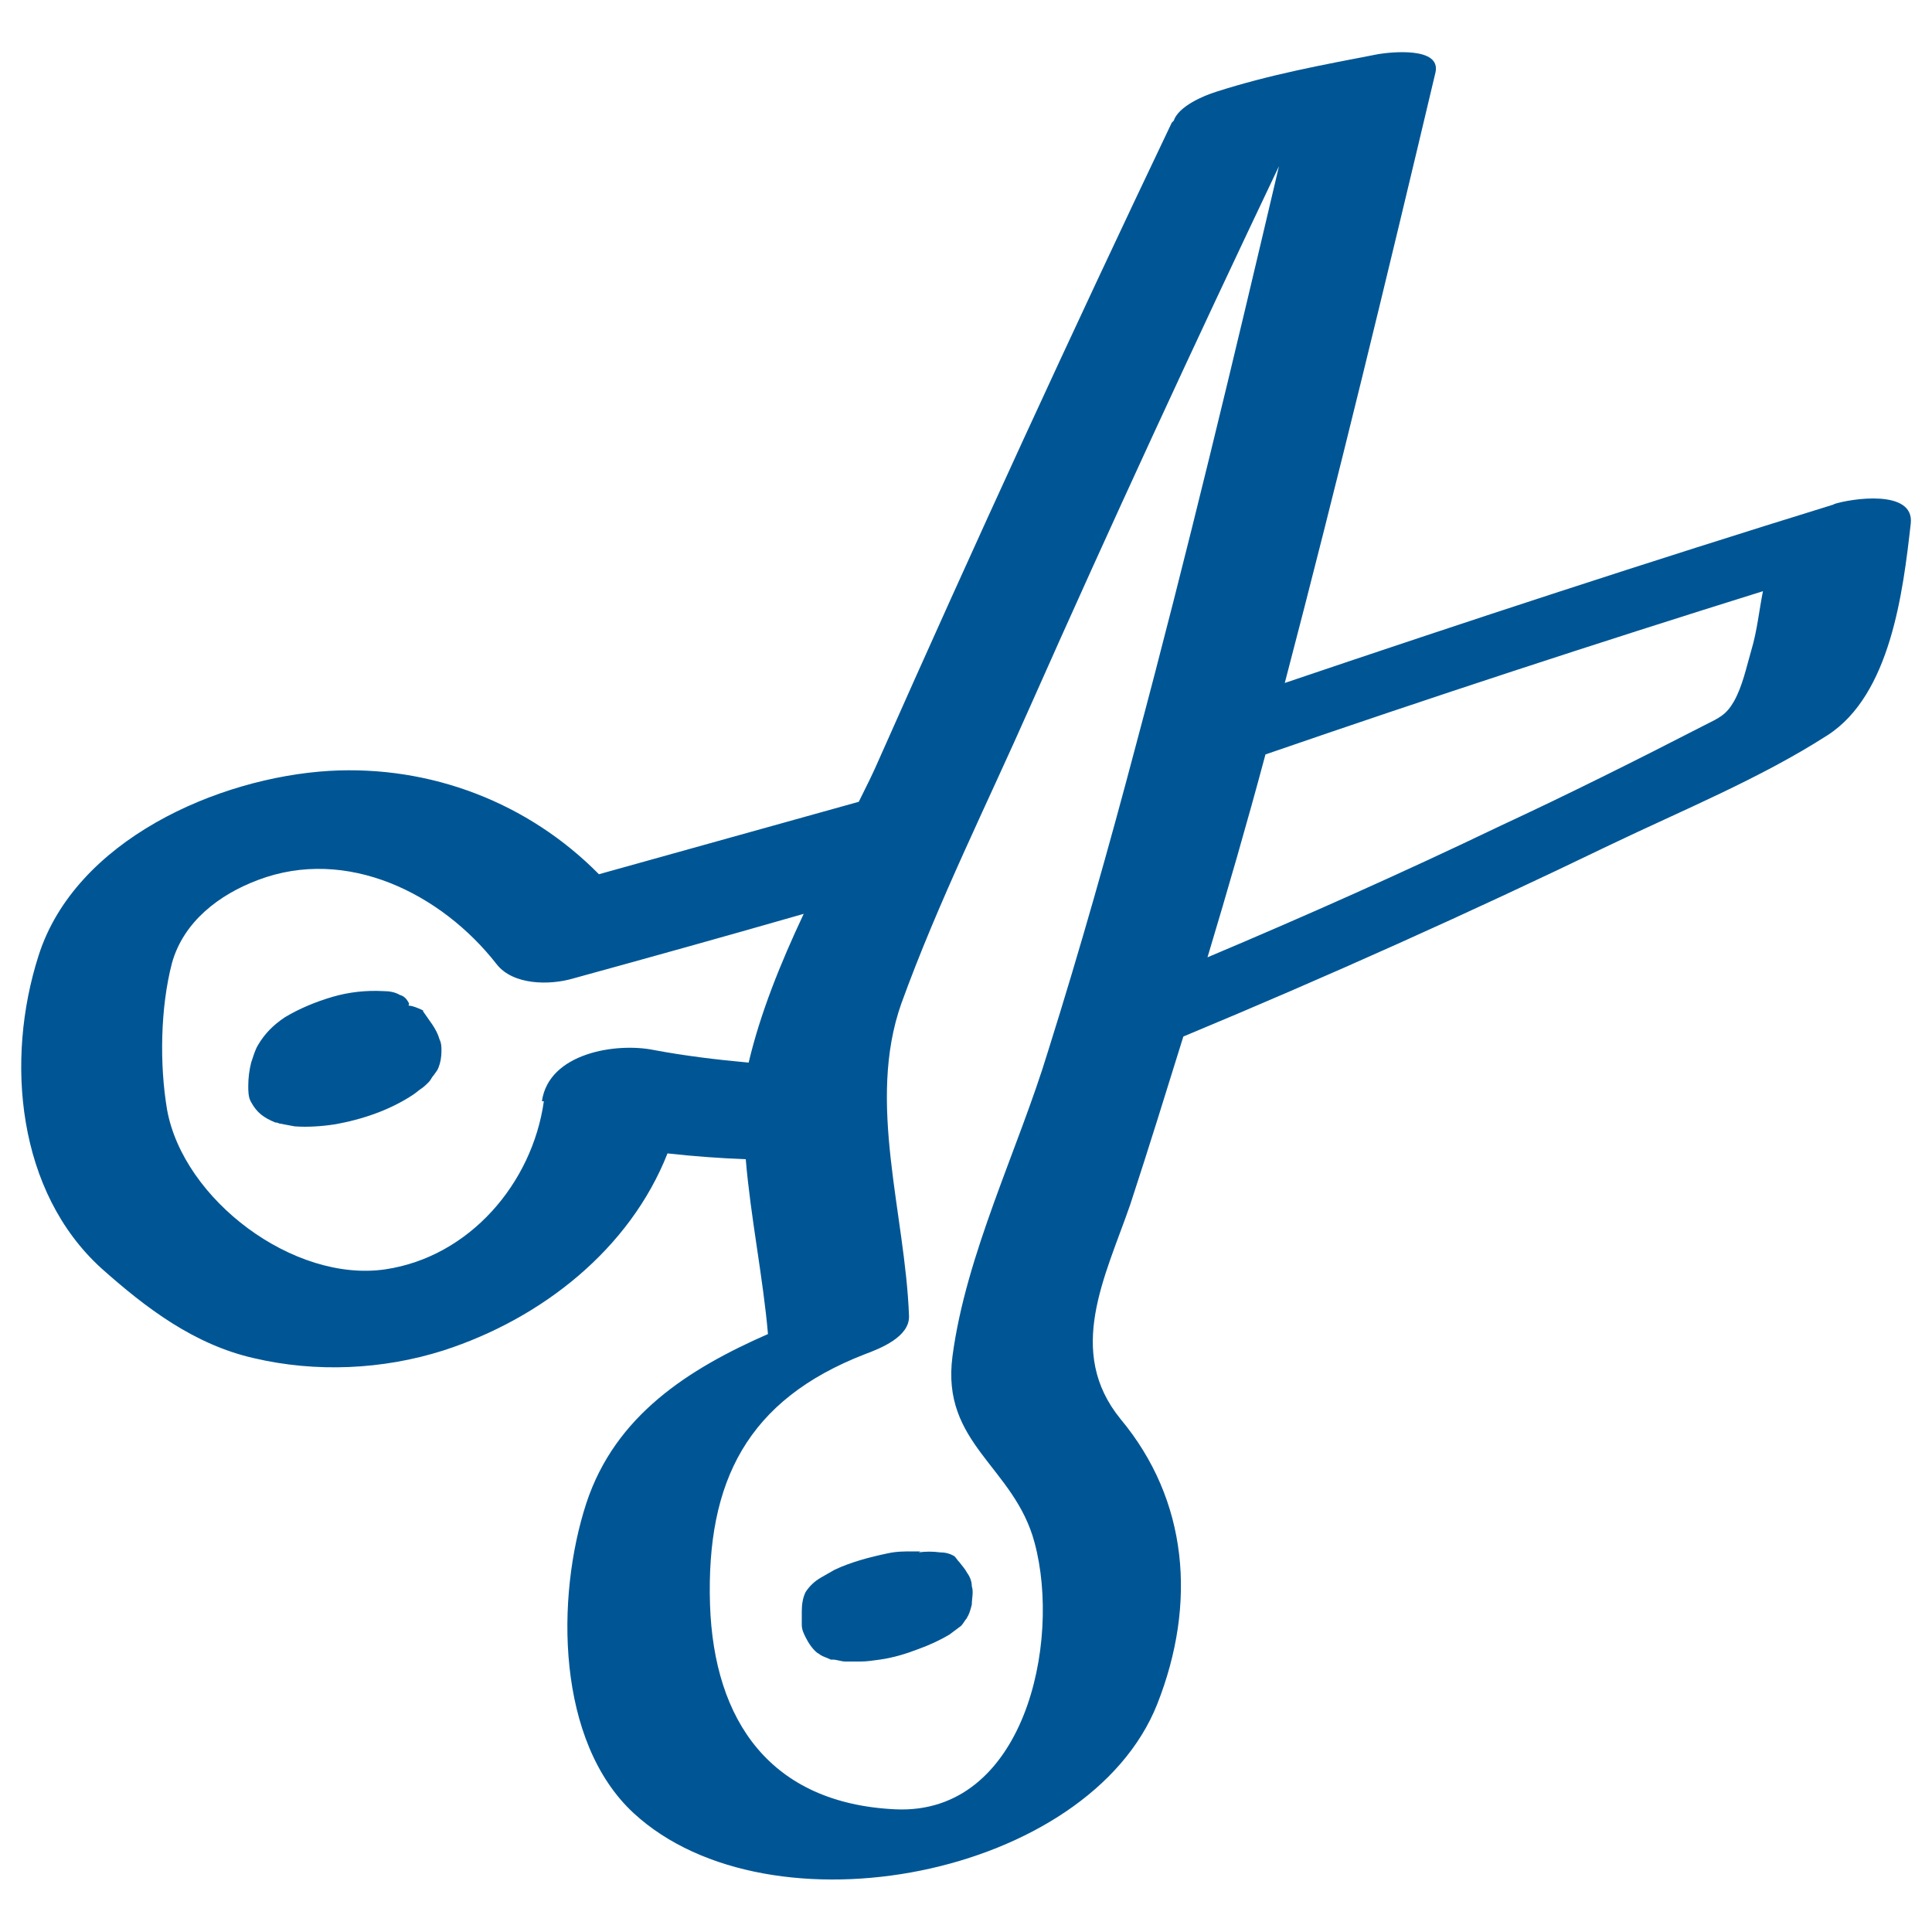 <?xml version="1.0" encoding="UTF-8"?>
<svg id="Calque_1" data-name="Calque 1" xmlns="http://www.w3.org/2000/svg" viewBox="0 0 20 20">
  <defs>
    <style>
      .cls-1 {
        fill: #005695;
      }
    </style>
  </defs>
  <path class="cls-1" d="M18.99,5.22c-1.91.59-3.8,1.21-5.69,1.85.55-2.1,1.06-4.21,1.56-6.32.06-.27-.47-.21-.59-.19-.57.11-1.12.21-1.68.39-.13.04-.39.15-.44.3,0,0-.01.01-.02.02-1.04,2.18-2.05,4.38-3.03,6.59-.06.14-.14.3-.21.44-.9.25-1.79.5-2.69.75-.73-.74-1.74-1.13-2.79-1.07-1.16.07-2.63.72-3.01,1.91-.35,1.09-.22,2.45.65,3.24.46.41.96.79,1.58.93.64.15,1.33.12,1.96-.08,1.02-.33,1.93-1.05,2.32-2.04.27.03.54.05.81.06.05.6.18,1.23.23,1.81-.82.36-1.58.84-1.88,1.75-.32.98-.31,2.47.49,3.21,1.41,1.3,4.71.66,5.42-1.13.41-1.04.32-2.11-.38-2.95-.57-.7-.16-1.47.1-2.22.19-.58.37-1.16.55-1.74,1.49-.62,2.96-1.28,4.41-1.98.75-.36,1.56-.69,2.26-1.14.65-.42.78-1.48.86-2.19.04-.36-.62-.26-.8-.2ZM5.63,11.4c-.12.85-.77,1.61-1.64,1.74-.95.14-2.09-.72-2.26-1.65-.08-.47-.07-1.06.05-1.52.12-.43.49-.71.89-.86.92-.35,1.9.14,2.47.87.17.22.55.22.79.15.8-.22,1.59-.44,2.39-.67-.24.51-.45,1.03-.57,1.54-.33-.03-.66-.07-.98-.13-.39-.08-1.09.03-1.16.53ZM10.71,15.97c.28,1.04-.11,2.82-1.44,2.76-1.29-.06-1.88-.91-1.92-2.12-.04-1.28.39-2.12,1.6-2.59.16-.06.47-.18.46-.4-.04-1.06-.44-2.21-.08-3.23.38-1.05.89-2.07,1.34-3.09.83-1.87,1.69-3.73,2.57-5.58-.47,2-.95,4.01-1.48,5.99-.28,1.06-.58,2.12-.91,3.17-.31,1.02-.85,2.1-.99,3.16-.12.91.64,1.14.85,1.93ZM17.95,7.26c-.08.14-.15.17-.31.25-.7.36-1.4.71-2.11,1.04-1,.48-2.01.93-3.03,1.36.21-.7.41-1.39.6-2.1,1.71-.59,3.42-1.15,5.15-1.69-.04.2-.06.41-.12.61-.05.17-.09.37-.18.53Z"/>
  <path class="cls-1" d="M4.38,10.46s-.1-.05-.15-.05c0-.01.01-.02,0-.03-.02-.04-.05-.07-.09-.08-.05-.03-.11-.04-.17-.04-.18-.01-.36.01-.53.06-.17.05-.34.12-.49.21-.12.08-.21.17-.28.29-.03.05-.05.12-.07.18-.02.08-.03.16-.03.24,0,.06,0,.12.03.17.06.11.13.16.25.21.01,0,.02,0,.04.01.05.01.11.02.16.03.13.01.28,0,.41-.02.29-.05.58-.15.82-.31.03-.02.05-.04.08-.06.03-.02.05-.04.08-.07.02-.02.03-.05.05-.07.02-.03.04-.05.05-.08.02-.05.03-.11.03-.17,0-.04,0-.08-.02-.12-.03-.11-.11-.2-.17-.29Z"/>
  <path class="cls-1" d="M9.53,16.06s0,0,0,0c-.03,0-.05,0-.08,0-.09,0-.17,0-.26.02-.19.04-.38.09-.55.17-.05.03-.09.05-.14.08-.07.04-.12.09-.16.15-.03.06-.04.13-.04.2,0,.05,0,.1,0,.14,0,.05.02.09.04.13.03.06.07.12.12.16,0,0,.02.01.03.02.03.02.07.03.11.05,0,0,.01,0,.02,0,.04,0,.09.02.13.02.05,0,.12,0,.16,0,.06,0,.13-.01.2-.02.14-.02.27-.06.4-.11.11-.04.22-.09.32-.15.04-.03.08-.06.12-.09.02-.02.04-.06.06-.08,0,0,0-.01.01-.02.02-.04.03-.08.04-.12,0-.06.02-.13,0-.19,0-.05-.02-.1-.05-.14-.02-.04-.05-.07-.08-.11-.02-.02-.03-.04-.05-.06-.05-.03-.1-.04-.15-.04-.07-.01-.15-.01-.22,0Z"/>
</svg>